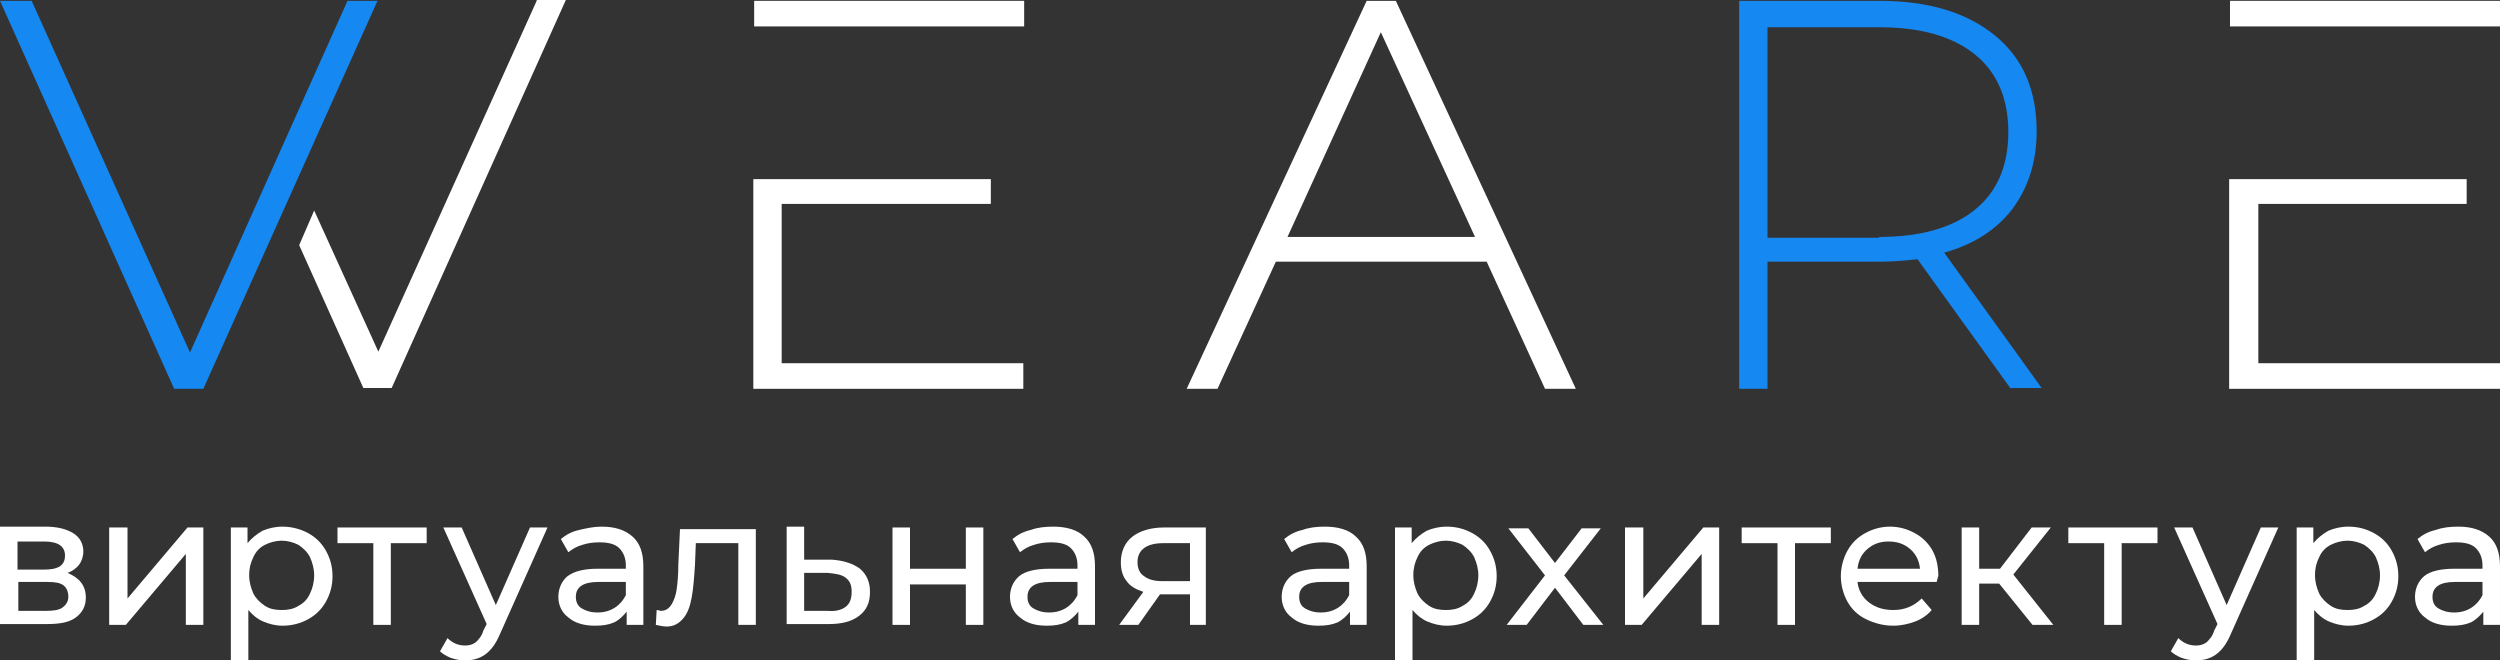<svg width="212" height="56" viewBox="0 0 212 56" fill="none" xmlns="http://www.w3.org/2000/svg">
<rect x="0" y="0" width="212" height="56" fill="#333333" stroke="none"/>
<path d="M170.518 32.971L162.603 21.981C161.402 22.121 160.342 22.191 159.352 22.191H149.883V32.971H147.48V0.071H159.352C163.522 0.071 166.772 1.051 169.175 3.011C171.578 4.971 172.708 7.701 172.708 11.131C172.708 13.721 172.002 15.891 170.659 17.711C169.316 19.461 167.408 20.721 164.864 21.421L173.132 32.901H170.518V32.971ZM159.352 20.091C162.886 20.091 165.571 19.321 167.479 17.781C169.387 16.241 170.306 14.001 170.306 11.201C170.306 8.401 169.387 6.161 167.479 4.621C165.571 3.081 162.886 2.311 159.352 2.311H149.883V20.161H159.352V20.091Z" fill="#1588F1"/>
<path d="M32.012 0.071L17.243 32.971H14.769L0 0.071H2.685L16.112 29.891L29.468 0.071H32.012Z" fill="#1588F1"/>
<path d="M66.356 17.291H84.022V15.191H63.882V32.971H86.778V30.801H66.285V17.291H66.356ZM63.953 0.071V2.241H86.849V0.071H63.953Z" fill="white"/>
<path d="M189.104 0.071V2.241H212V0.071H189.104ZM191.507 30.801V17.291H209.173V15.191H189.033V32.971H212V30.801H191.507Z" fill="white"/>
<path d="M45.51 0.07L32.084 29.82L26.642 17.85L25.37 20.79L30.811 32.9H33.214L47.983 0H45.51V0.07Z" fill="white"/>
<path d="M7.279 50.68C7.279 51.38 6.996 51.94 6.431 52.36C5.865 52.78 5.088 52.92 3.957 52.92H0V44.66H3.887C4.876 44.66 5.653 44.87 6.219 45.22C6.784 45.57 7.067 46.13 7.067 46.76C7.067 47.18 6.925 47.6 6.713 47.88C6.501 48.16 6.148 48.44 5.724 48.58C6.713 49 7.279 49.63 7.279 50.68ZM1.484 48.3H3.745C4.311 48.3 4.735 48.23 5.088 48.02C5.371 47.81 5.512 47.53 5.512 47.11C5.512 46.34 4.947 45.92 3.745 45.92H1.484V48.3ZM5.3 51.52C5.583 51.31 5.795 51.03 5.795 50.61C5.795 50.19 5.653 49.84 5.371 49.63C5.088 49.42 4.664 49.35 4.028 49.35H1.555V51.8H3.957C4.523 51.8 5.017 51.73 5.3 51.52Z" fill="white"/>
<path d="M9.328 44.73H10.812V50.751L15.9 44.73H17.243V52.99H15.759V46.971L10.671 52.99H9.258V44.73H9.328Z" fill="white"/>
<path d="M26.148 45.219C26.784 45.569 27.278 46.059 27.632 46.689C27.985 47.319 28.197 48.019 28.197 48.859C28.197 49.699 27.985 50.399 27.632 51.029C27.278 51.659 26.784 52.149 26.148 52.499C25.512 52.849 24.805 53.059 23.957 53.059C23.392 53.059 22.826 52.919 22.332 52.709C21.837 52.499 21.413 52.149 21.06 51.729V55.999H19.576V44.729H20.989V46.059C21.342 45.639 21.766 45.289 22.261 45.009C22.756 44.799 23.321 44.659 23.957 44.659C24.734 44.659 25.512 44.869 26.148 45.219ZM25.3 51.379C25.724 51.169 26.077 50.819 26.289 50.329C26.501 49.909 26.642 49.349 26.642 48.789C26.642 48.229 26.501 47.739 26.289 47.249C26.077 46.829 25.724 46.479 25.3 46.199C24.876 45.989 24.381 45.849 23.886 45.849C23.392 45.849 22.897 45.989 22.473 46.199C22.049 46.409 21.696 46.759 21.484 47.249C21.272 47.669 21.13 48.159 21.13 48.789C21.13 49.349 21.272 49.839 21.484 50.329C21.696 50.749 22.049 51.099 22.473 51.379C22.897 51.659 23.392 51.729 23.886 51.729C24.381 51.729 24.876 51.659 25.3 51.379Z" fill="white"/>
<path d="M36.181 46.06H33.142V52.99H31.658V46.06H28.619V44.73H36.181V46.06Z" fill="white"/>
<path d="M46.428 44.73L42.401 53.761C42.047 54.6 41.623 55.16 41.129 55.51C40.634 55.86 40.069 56.001 39.432 56.001C39.008 56.001 38.655 55.93 38.231 55.79C37.878 55.65 37.525 55.44 37.312 55.23L37.949 54.111C38.373 54.531 38.867 54.74 39.432 54.74C39.786 54.74 40.069 54.67 40.351 54.461C40.563 54.251 40.846 53.97 40.987 53.48L41.27 52.92L37.595 44.73H39.15L42.047 51.31L44.944 44.73H46.428Z" fill="white"/>
<path d="M53.637 45.499C54.273 46.059 54.556 46.899 54.556 48.019V52.989H53.142V51.869C52.86 52.219 52.506 52.569 52.082 52.779C51.588 52.989 51.093 53.059 50.457 53.059C49.538 53.059 48.761 52.849 48.196 52.359C47.63 51.939 47.348 51.309 47.348 50.609C47.348 49.909 47.63 49.279 48.125 48.859C48.69 48.439 49.538 48.229 50.669 48.229H53.072V47.949C53.072 47.319 52.86 46.829 52.506 46.479C52.153 46.129 51.588 45.989 50.81 45.989C50.316 45.989 49.821 46.059 49.397 46.199C48.902 46.339 48.549 46.549 48.196 46.829L47.56 45.709C47.984 45.359 48.478 45.079 49.114 44.939C49.75 44.799 50.316 44.659 51.022 44.659C52.153 44.659 53.001 44.939 53.637 45.499ZM52.153 51.519C52.577 51.239 52.86 50.889 53.072 50.469V49.349H50.74C49.468 49.349 48.832 49.769 48.832 50.609C48.832 51.029 48.973 51.379 49.326 51.589C49.68 51.799 50.104 51.939 50.669 51.939C51.234 51.939 51.729 51.799 52.153 51.519Z" fill="white"/>
<path d="M64.094 44.73V52.99H62.61V46.06H59.006L58.935 47.88C58.864 49.001 58.794 49.91 58.652 50.68C58.511 51.45 58.299 52.01 57.946 52.43C57.592 52.85 57.168 53.13 56.532 53.13C56.25 53.13 55.967 53.06 55.614 52.99L55.684 51.73C55.826 51.73 55.967 51.8 56.038 51.8C56.462 51.8 56.744 51.59 56.956 51.24C57.168 50.89 57.31 50.47 57.38 49.98C57.451 49.49 57.522 48.791 57.522 47.88L57.663 44.87H64.094V44.73Z" fill="white"/>
<path d="M72.927 48.229C73.493 48.719 73.775 49.349 73.775 50.189C73.775 51.099 73.493 51.729 72.856 52.219C72.221 52.709 71.373 52.919 70.312 52.919H66.709V44.659H68.192V47.459H70.525C71.585 47.529 72.362 47.809 72.927 48.229ZM71.726 51.449C72.079 51.169 72.221 50.749 72.221 50.189C72.221 49.629 72.079 49.279 71.726 48.999C71.373 48.719 70.878 48.649 70.171 48.579H68.192V51.799H70.171C70.807 51.869 71.373 51.729 71.726 51.449Z" fill="white"/>
<path d="M75.684 44.73H77.168V48.23H81.903V44.73H83.387V52.99H81.903V49.56H77.168V52.99H75.684V44.73Z" fill="white"/>
<path d="M91.937 45.499C92.573 46.059 92.856 46.899 92.856 48.019V52.989H91.442V51.869C91.159 52.219 90.806 52.569 90.382 52.779C89.888 52.989 89.393 53.059 88.757 53.059C87.838 53.059 87.061 52.849 86.496 52.359C85.93 51.939 85.647 51.309 85.647 50.609C85.647 49.909 85.93 49.279 86.425 48.859C86.919 48.439 87.838 48.229 88.969 48.229H91.371V47.949C91.371 47.319 91.159 46.829 90.806 46.479C90.453 46.129 89.887 45.989 89.11 45.989C88.615 45.989 88.121 46.059 87.697 46.199C87.202 46.339 86.849 46.549 86.496 46.829L85.859 45.709C86.284 45.359 86.778 45.079 87.414 44.939C87.98 44.729 88.615 44.659 89.322 44.659C90.453 44.659 91.371 44.939 91.937 45.499ZM90.453 51.519C90.877 51.239 91.159 50.889 91.371 50.469V49.349H89.04C87.767 49.349 87.131 49.769 87.131 50.609C87.131 51.029 87.273 51.379 87.626 51.589C87.98 51.799 88.403 51.939 88.969 51.939C89.534 51.939 90.029 51.799 90.453 51.519Z" fill="white"/>
<path d="M102.255 44.73V52.99H100.912V50.401H98.509H98.368L96.531 52.99H94.905L96.955 50.19C96.319 49.98 95.824 49.7 95.541 49.281C95.188 48.861 95.047 48.3 95.047 47.67C95.047 46.761 95.4 45.99 96.036 45.501C96.672 45.011 97.591 44.73 98.721 44.73H102.255ZM97.025 48.861C97.379 49.141 97.873 49.281 98.58 49.281H100.912V46.06H98.651C97.237 46.06 96.46 46.62 96.46 47.67C96.46 48.23 96.672 48.651 97.025 48.861Z" fill="white"/>
<path d="M114.975 45.499C115.611 46.059 115.894 46.899 115.894 48.019V52.989H114.481V51.869C114.198 52.219 113.845 52.569 113.421 52.779C112.926 52.989 112.431 53.059 111.795 53.059C110.877 53.059 110.099 52.849 109.534 52.359C108.969 51.939 108.686 51.309 108.686 50.609C108.686 49.909 108.969 49.279 109.463 48.859C109.958 48.439 110.877 48.229 112.007 48.229H114.41V47.949C114.41 47.319 114.198 46.829 113.845 46.479C113.491 46.129 112.926 45.989 112.149 45.989C111.654 45.989 111.159 46.059 110.735 46.199C110.241 46.339 109.887 46.549 109.534 46.829L108.898 45.709C109.322 45.359 109.817 45.079 110.453 44.939C111.018 44.729 111.654 44.659 112.361 44.659C113.491 44.659 114.41 44.939 114.975 45.499ZM113.491 51.519C113.915 51.239 114.198 50.889 114.41 50.469V49.349H112.078C110.806 49.349 110.17 49.769 110.17 50.609C110.17 51.029 110.311 51.379 110.665 51.589C111.018 51.799 111.442 51.939 112.007 51.939C112.573 51.939 113.067 51.799 113.491 51.519Z" fill="white"/>
<path d="M124.868 45.219C125.504 45.569 125.999 46.059 126.352 46.689C126.706 47.319 126.918 48.019 126.918 48.859C126.918 49.699 126.706 50.399 126.352 51.029C125.999 51.659 125.504 52.149 124.868 52.499C124.232 52.849 123.526 53.059 122.678 53.059C122.112 53.059 121.547 52.919 121.052 52.709C120.558 52.499 120.134 52.149 119.78 51.729V55.999H118.296V44.729H119.71V46.059C120.063 45.639 120.487 45.289 120.982 45.009C121.476 44.799 122.042 44.659 122.678 44.659C123.526 44.659 124.232 44.869 124.868 45.219ZM124.02 51.379C124.444 51.169 124.798 50.819 125.01 50.329C125.222 49.909 125.363 49.349 125.363 48.789C125.363 48.229 125.222 47.739 125.01 47.249C124.798 46.829 124.444 46.479 124.02 46.199C123.596 45.989 123.102 45.849 122.607 45.849C122.112 45.849 121.618 45.989 121.194 46.199C120.77 46.409 120.416 46.759 120.204 47.249C119.992 47.669 119.851 48.159 119.851 48.789C119.851 49.349 119.992 49.839 120.204 50.329C120.416 50.749 120.77 51.099 121.194 51.379C121.618 51.659 122.112 51.729 122.607 51.729C123.102 51.729 123.596 51.659 124.02 51.379Z" fill="white"/>
<path d="M134.266 52.99L131.863 49.84L129.461 52.99H127.765L131.015 48.791L127.906 44.8H129.602L131.863 47.74L134.125 44.8H135.75L132.641 48.791L135.962 52.99H134.266Z" fill="white"/>
<path d="M137.87 44.73H139.354V50.751L144.442 44.73H145.785V52.99H144.301V46.971L139.213 52.99H137.8V44.73H137.87Z" fill="white"/>
<path d="M155.254 46.06H152.216V52.99H150.732V46.06H147.693V44.73H155.254V46.06Z" fill="white"/>
<path d="M164.23 49.349H157.517C157.588 50.049 157.941 50.679 158.506 51.099C159.071 51.519 159.708 51.729 160.556 51.729C161.545 51.729 162.322 51.379 162.958 50.749L163.806 51.729C163.453 52.149 162.958 52.499 162.393 52.709C161.827 52.919 161.192 53.059 160.556 53.059C159.708 53.059 158.93 52.849 158.224 52.499C157.517 52.149 157.022 51.659 156.669 51.029C156.316 50.399 156.104 49.629 156.104 48.859C156.104 48.089 156.316 47.319 156.669 46.689C157.022 46.059 157.517 45.569 158.153 45.219C158.789 44.869 159.495 44.659 160.273 44.659C161.05 44.659 161.757 44.869 162.393 45.219C163.029 45.569 163.524 46.059 163.877 46.689C164.23 47.319 164.371 48.089 164.371 48.859C164.301 48.999 164.301 49.139 164.23 49.349ZM158.365 46.549C157.87 46.969 157.588 47.529 157.517 48.229H162.817C162.746 47.529 162.464 46.969 161.969 46.549C161.474 46.129 160.909 45.919 160.131 45.919C159.425 45.919 158.859 46.129 158.365 46.549Z" fill="white"/>
<path d="M169.529 49.49H167.833V52.99H166.349V44.73H167.833V48.23H169.6L172.285 44.73H173.91L170.73 48.721L174.122 52.99H172.356L169.529 49.49Z" fill="white"/>
<path d="M182.956 46.06H179.917V52.99H178.433V46.06H175.395V44.73H182.956V46.06Z" fill="white"/>
<path d="M193.202 44.73L189.174 53.761C188.821 54.6 188.397 55.16 187.902 55.51C187.407 55.86 186.842 56.001 186.206 56.001C185.782 56.001 185.429 55.93 185.005 55.79C184.651 55.65 184.298 55.44 184.086 55.23L184.722 54.111C185.146 54.531 185.641 54.74 186.206 54.74C186.559 54.74 186.842 54.67 187.125 54.461C187.337 54.251 187.619 53.97 187.761 53.48L188.043 52.92L184.369 44.73H185.923L188.821 51.31L191.718 44.73H193.202Z" fill="white"/>
<path d="M201.33 45.219C201.966 45.569 202.46 46.059 202.814 46.689C203.167 47.319 203.379 48.019 203.379 48.859C203.379 49.699 203.167 50.399 202.814 51.029C202.46 51.659 201.966 52.149 201.33 52.499C200.694 52.849 199.987 53.059 199.139 53.059C198.574 53.059 198.008 52.919 197.514 52.709C197.019 52.499 196.595 52.149 196.242 51.729V55.999H194.758V44.729H196.171V46.059C196.524 45.639 196.949 45.289 197.443 45.009C197.938 44.799 198.503 44.659 199.139 44.659C199.987 44.659 200.694 44.869 201.33 45.219ZM200.482 51.379C200.906 51.169 201.259 50.819 201.471 50.329C201.683 49.909 201.824 49.349 201.824 48.789C201.824 48.229 201.683 47.739 201.471 47.249C201.259 46.829 200.906 46.479 200.482 46.199C200.058 45.989 199.563 45.849 199.069 45.849C198.574 45.849 198.079 45.989 197.655 46.199C197.231 46.409 196.878 46.759 196.666 47.249C196.454 47.669 196.312 48.159 196.312 48.789C196.312 49.349 196.454 49.839 196.666 50.329C196.878 50.749 197.231 51.099 197.655 51.379C198.079 51.659 198.574 51.729 199.069 51.729C199.563 51.729 200.058 51.659 200.482 51.379Z" fill="white"/>
<path d="M211.08 45.499C211.716 46.059 211.999 46.899 211.999 48.019V52.989H210.586V51.869C210.303 52.219 209.95 52.569 209.526 52.779C209.031 52.989 208.536 53.059 207.9 53.059C206.982 53.059 206.204 52.849 205.639 52.359C205.074 51.939 204.791 51.309 204.791 50.609C204.791 49.909 205.074 49.279 205.568 48.859C206.063 48.439 206.982 48.229 208.112 48.229H210.515V47.949C210.515 47.319 210.303 46.829 209.95 46.479C209.596 46.129 209.031 45.989 208.254 45.989C207.759 45.989 207.264 46.059 206.84 46.199C206.346 46.339 205.992 46.549 205.639 46.829L205.003 45.709C205.427 45.359 205.922 45.079 206.558 44.939C207.123 44.729 207.759 44.659 208.466 44.659C209.596 44.659 210.444 44.939 211.08 45.499ZM209.596 51.519C210.02 51.239 210.303 50.889 210.515 50.469V49.349H208.183C206.911 49.349 206.275 49.769 206.275 50.609C206.275 51.029 206.416 51.379 206.77 51.589C207.123 51.799 207.547 51.939 208.112 51.939C208.678 51.939 209.172 51.799 209.596 51.519Z" fill="white"/>
<path d="M131.017 32.971H133.631L118.367 0.071H115.894L100.63 32.971H103.245L108.191 22.191H126.07L131.017 32.971ZM109.181 20.091L117.095 2.731L125.081 20.091H109.181Z" fill="white"/>
</svg>
